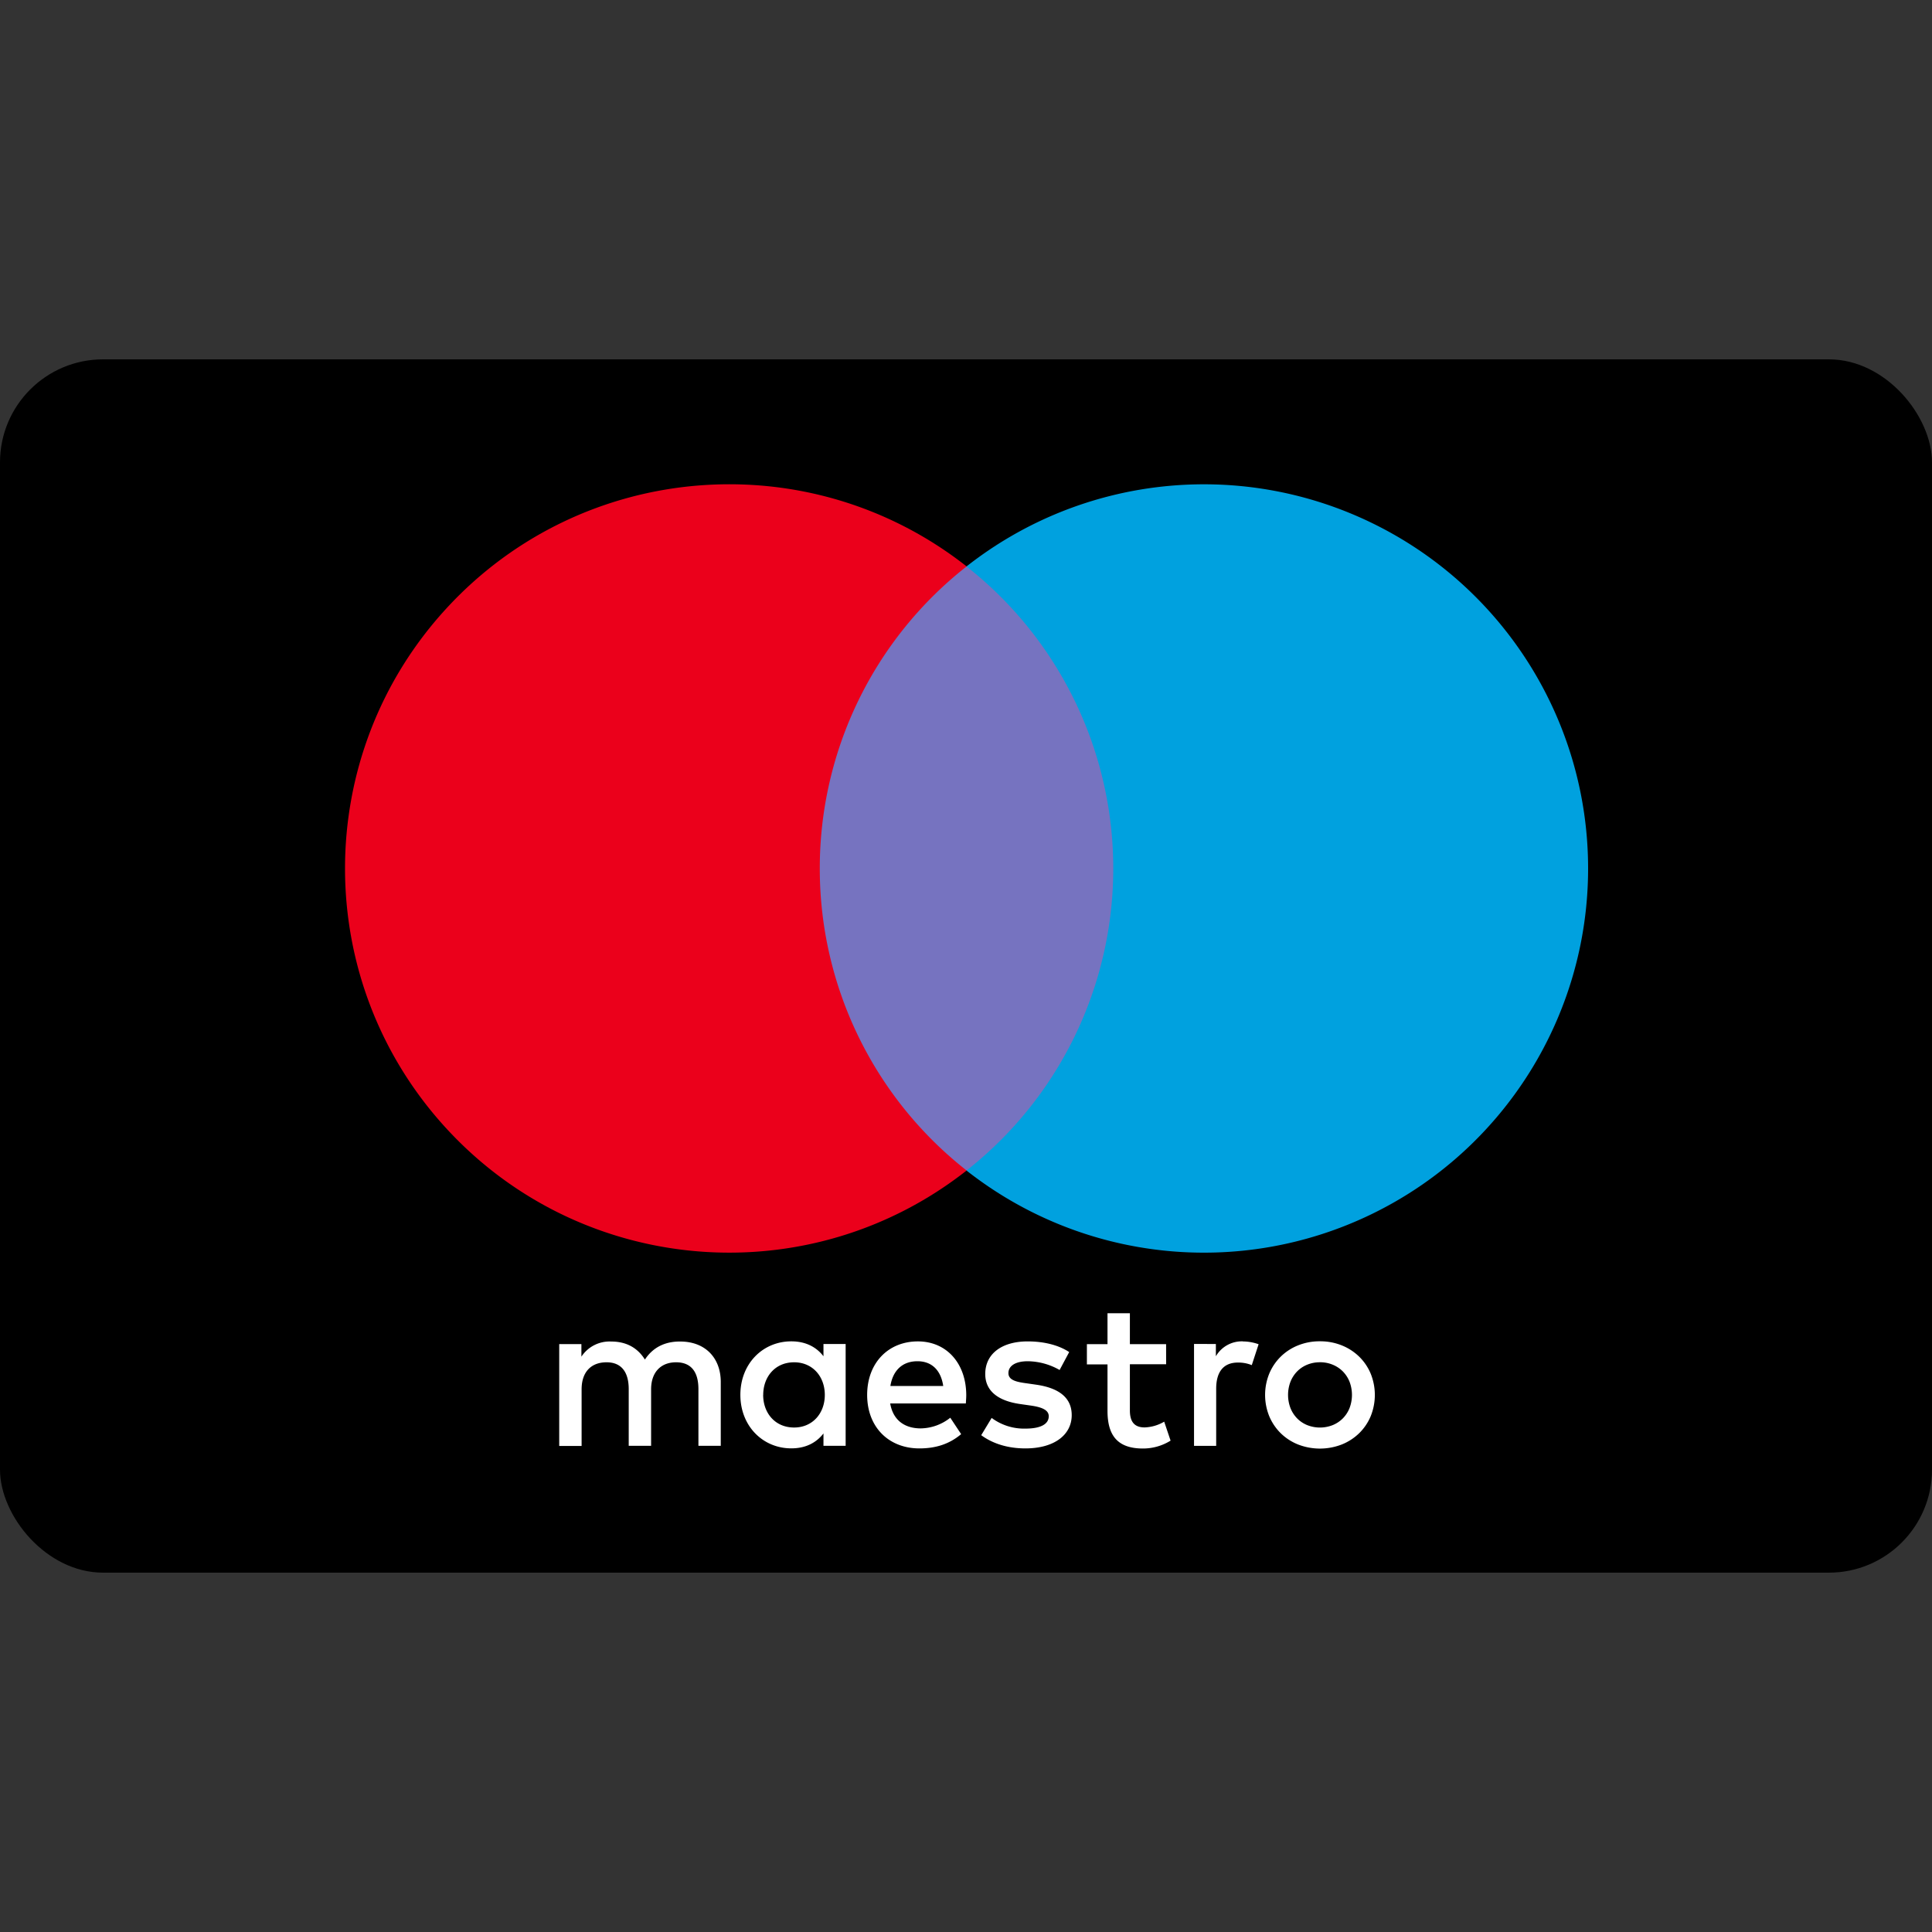 <svg viewBox="0 -139.5 750 750" xmlns="http://www.w3.org/2000/svg"><rect x="0" y="-139.5" width="750" height="750" fill="#333333" stroke="none"/><g fill-rule="nonzero" fill="none"><rect fill="#000" width="750" height="471" rx="40"/><path d="M279.8 421.77V397c0-9.35-6-15.64-15.55-15.72-5-.08-10.26 1.49-13.9 7-2.73-4.38-7-7-13.07-7a13.08 13.08 0 0 0-11.58 5.87v-4.88h-8.61v39.55h8.69v-21.97c0-6.87 3.81-10.51 9.68-10.51 5.71 0 8.61 3.72 8.61 10.42v22h8.69v-21.91c0-6.87 4-10.51 9.68-10.51 5.87 0 8.69 3.72 8.69 10.42v22l8.67.01ZM328.28 402v-19.77h-8.61V387c-2.73-3.56-6.87-5.79-12.49-5.79-11.09 0-19.77 8.69-19.77 20.77s8.69 20.77 19.77 20.77c5.63 0 9.76-2.23 12.49-5.79v4.8h8.61V402Zm-32 0c0-6.95 4.55-12.66 12-12.66 7.12 0 11.91 5.46 11.91 12.66s-4.8 12.66-11.91 12.66c-7.47 0-12.02-5.71-12.02-12.66h.02Zm216.12-20.81a22.29 22.29 0 0 1 8.49 1.59 20.71 20.71 0 0 1 6.75 4.38 20 20 0 0 1 4.46 6.59 22 22 0 0 1 0 16.52 20 20 0 0 1-4.46 6.59 20.69 20.69 0 0 1-6.75 4.38 23.43 23.43 0 0 1-17 0 20.47 20.47 0 0 1-6.73-4.38 20.21 20.21 0 0 1-4.44-6.59 22 22 0 0 1 0-16.52 20.23 20.23 0 0 1 4.44-6.59 20.48 20.48 0 0 1 6.73-4.38 22.29 22.29 0 0 1 8.51-1.59Zm0 8.14a12.84 12.84 0 0 0-4.91.93 11.62 11.62 0 0 0-3.92 2.6 12.13 12.13 0 0 0-2.6 4 14.39 14.39 0 0 0 0 10.28 12.11 12.11 0 0 0 2.6 4 11.62 11.62 0 0 0 3.92 2.6 13.46 13.46 0 0 0 9.83 0 11.86 11.86 0 0 0 3.94-2.6 12 12 0 0 0 2.62-4 14.39 14.39 0 0 0 0-10.28 12 12 0 0 0-2.62-4 11.86 11.86 0 0 0-3.94-2.6 12.84 12.84 0 0 0-4.92-.94v.01ZM375.1 402c-.08-12.33-7.69-20.77-18.78-20.77-11.58 0-19.69 8.44-19.69 20.77 0 12.58 8.44 20.77 20.27 20.77 6 0 11.42-1.49 16.22-5.54l-4.22-6.37a18.84 18.84 0 0 1-11.5 4.14c-5.54 0-10.59-2.56-11.83-9.68h29.37c.06-1.09.16-2.16.16-3.32Zm-29.45-3.47c.91-5.71 4.38-9.6 10.51-9.6 5.54 0 9.1 3.47 10 9.6h-20.51Zm65.69-6.2a25.49 25.49 0 0 0-12.34-3.4c-4.72 0-7.53 1.74-7.53 4.63 0 2.65 3 3.39 6.7 3.89l4.05.58c8.61 1.24 13.82 4.88 13.82 11.83 0 7.53-6.62 12.91-18 12.91-6.45 0-12.41-1.66-17.13-5.13l4.05-6.7a21.07 21.07 0 0 0 13.16 4.14c5.87 0 9-1.74 9-4.8 0-2.23-2.23-3.47-6.95-4.14l-4.05-.58c-8.85-1.24-13.65-5.21-13.65-11.67 0-7.86 6.45-12.66 16.46-12.66 6.29 0 12 1.41 16.13 4.14l-3.72 6.96Zm41.35-2.23h-14.07V408c0 4 1.41 6.62 5.71 6.62a15.89 15.89 0 0 0 7.61-2.23l2.48 7.36a20.22 20.22 0 0 1-10.76 3.06c-10.18 0-13.73-5.46-13.73-14.65v-18h-8v-7.86h8v-12h8.69v12h14.06l.01 7.8Zm29.78-8.85a18.38 18.38 0 0 1 6.12 1.08l-2.65 8.11a14 14 0 0 0-5.38-1c-5.63 0-8.44 3.64-8.44 10.18v22.17h-8.6v-39.56H472V387a11.66 11.66 0 0 1 10.42-5.79l.05.04Z" fill="#FFF"/><path fill="#7673C0" d="M309.95 80.39h130.5V314.9h-130.5z"/><path d="M318.24 197.64a148.88 148.88 0 0 1 57-117.26c-61.147-48.062-148.962-41.066-201.728 16.071-52.766 57.137-52.766 145.23 0 202.368 52.766 57.137 140.581 64.133 201.728 16.071a148.88 148.88 0 0 1-57-117.25Z" fill="#EB001B"/><path d="M616.5 197.64c.001 57.099-32.598 109.186-83.954 134.143-51.356 24.956-112.454 18.4-157.346-16.883a149.16 149.16 0 0 0 0-234.51c44.89-35.283 105.986-41.839 157.341-16.885 51.355 24.954 83.956 77.038 83.959 134.135Z" fill="#00A1DF"/></g></svg>